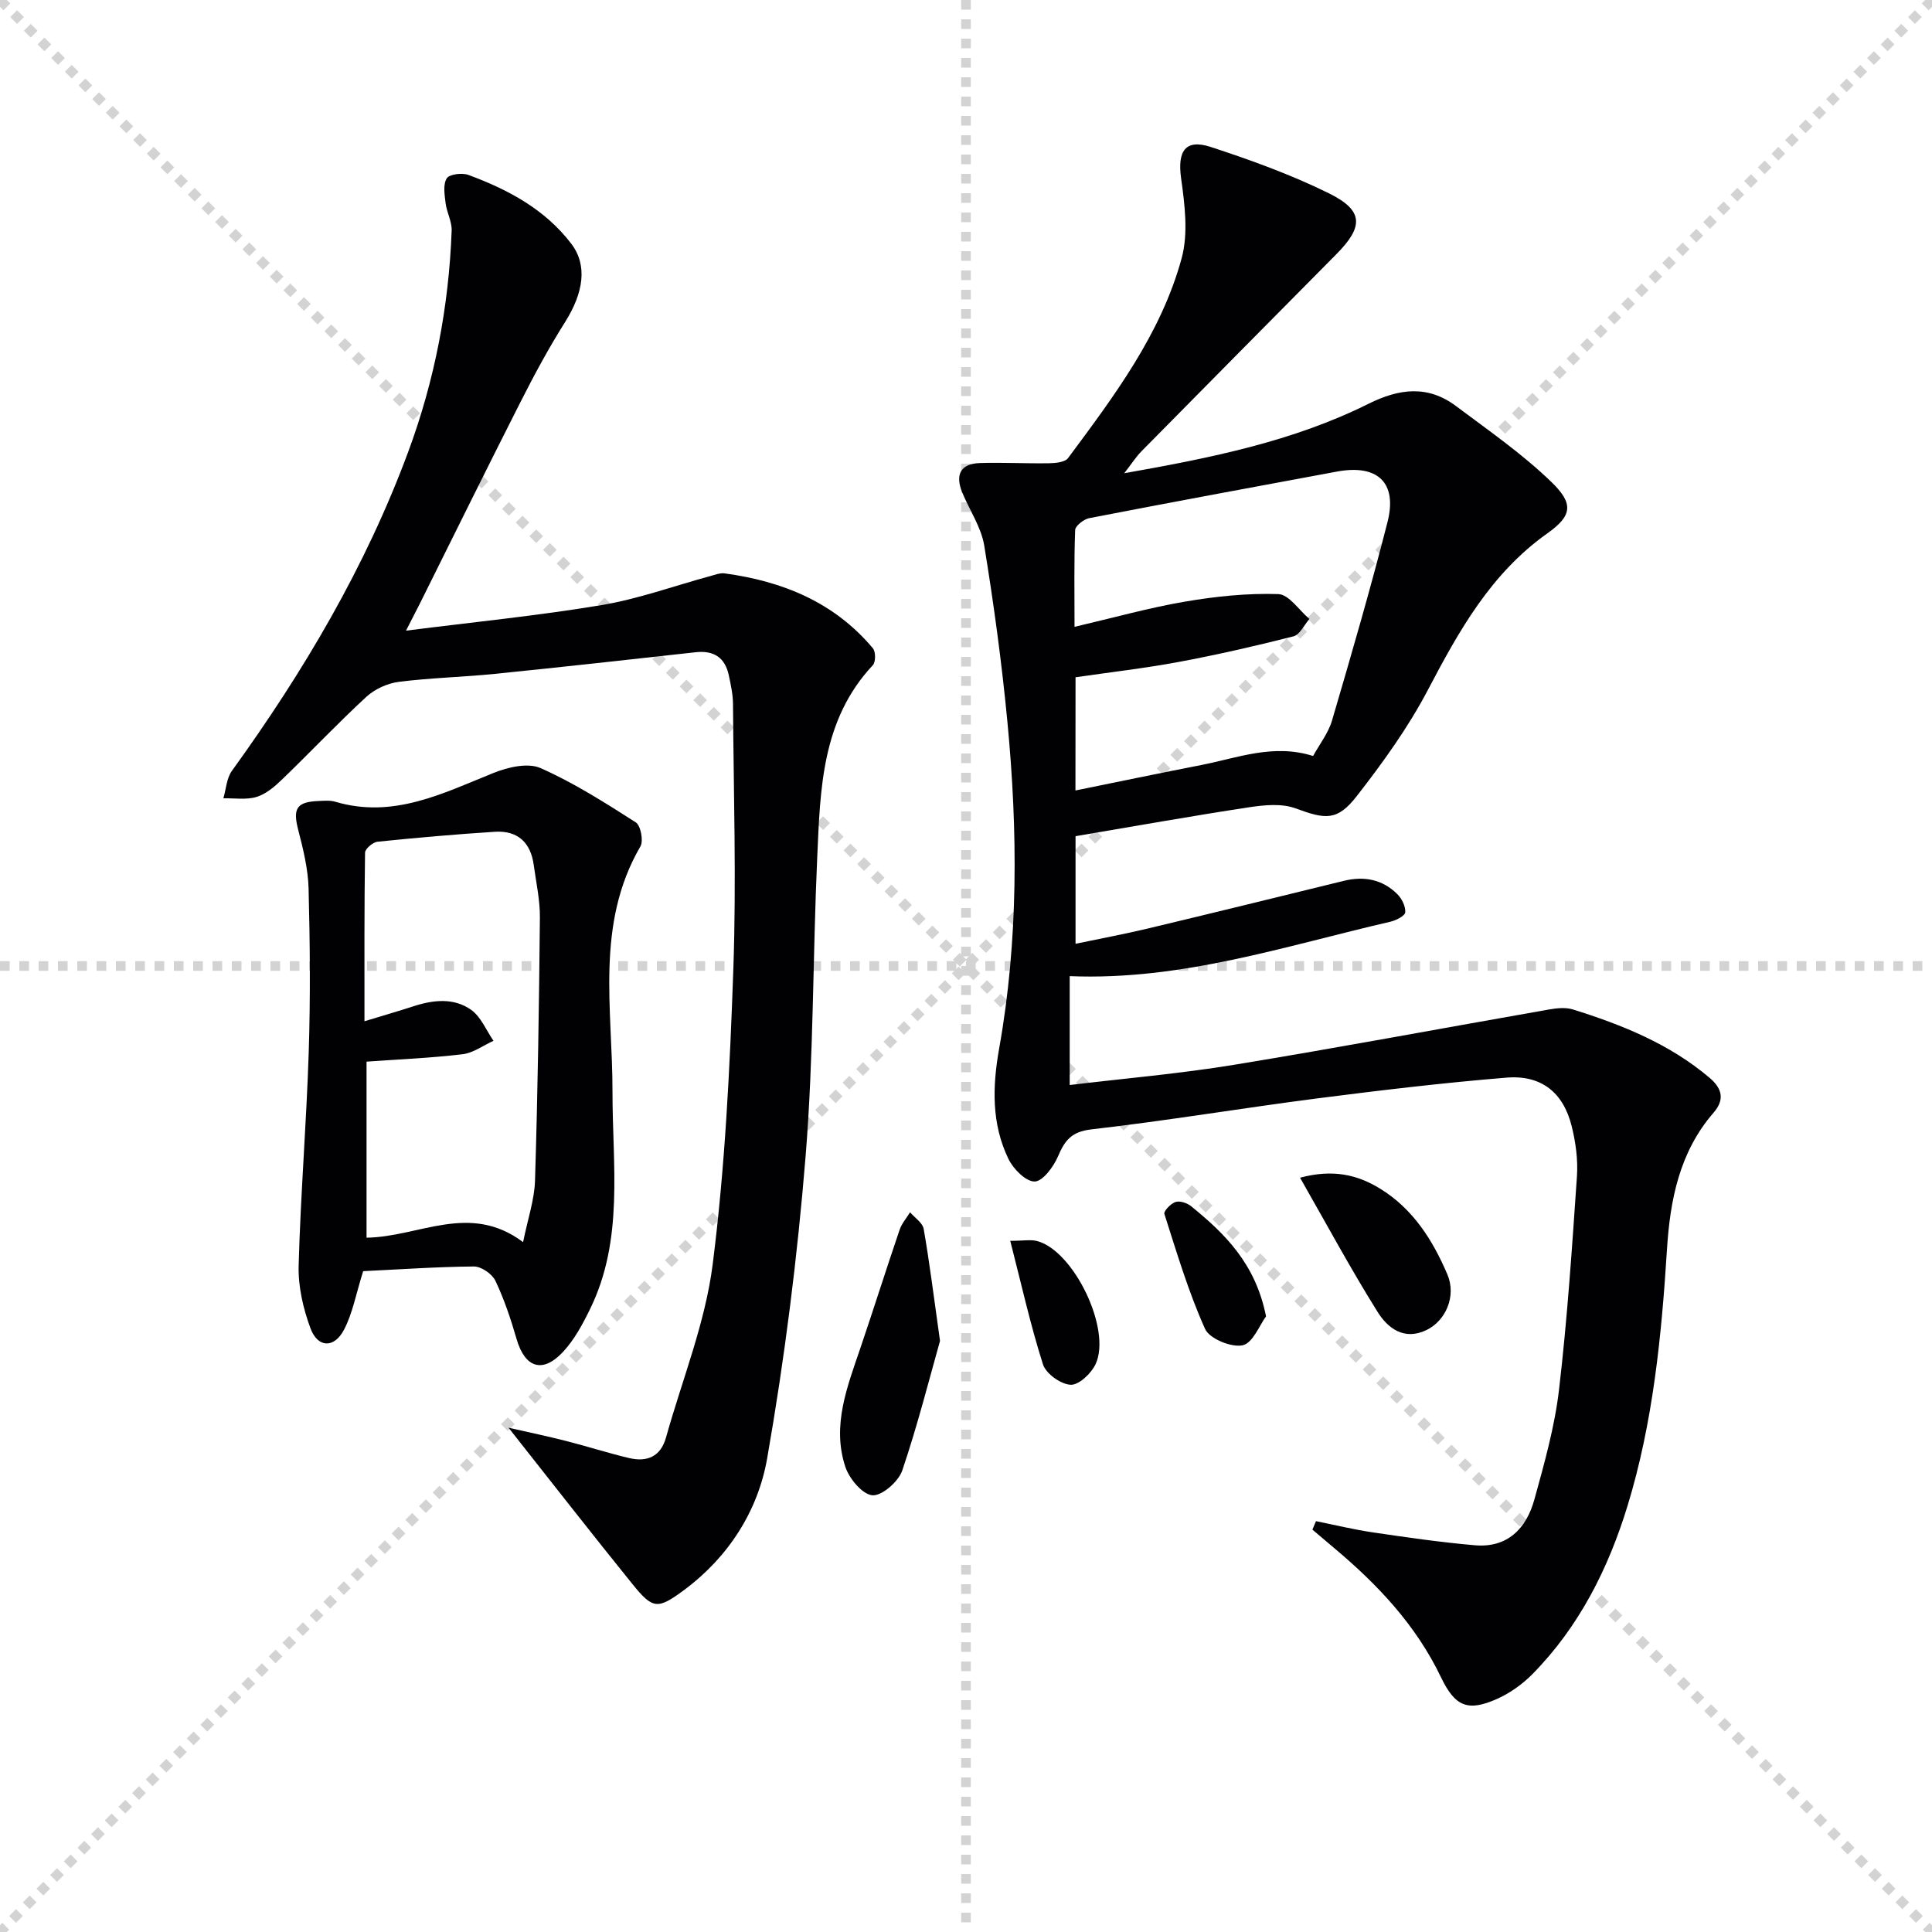 <svg enable-background="new 0 0 400 400" viewBox="0 0 400 400" xmlns="http://www.w3.org/2000/svg"><g stroke="lightgray" stroke-dasharray="1,1" stroke-width="1" transform="scale(2, 2)"><line x1="0" y1="0" x2="200" y2="200"></line><line x1="200" y1="0" x2="0" y2="200"></line><line x1="100" y1="0" x2="100" y2="200"></line><line x1="0" y1="100" x2="200" y2="100"></line></g><g fill="#010104"><path d="m272.46 314.94c3.94.79 7.85 1.75 11.82 2.33 7 1.03 14.02 2.05 21.06 2.66 6.76.59 10.67-3.47 12.33-9.45 2.07-7.5 4.21-15.08 5.11-22.77 1.72-14.68 2.7-29.44 3.71-44.19.23-3.42-.26-7.02-1.09-10.36-1.73-6.95-6.27-10.63-13.46-10.05-13.08 1.07-26.12 2.62-39.13 4.29-15.64 2.02-31.21 4.63-46.88 6.43-4.14.48-5.49 2.32-6.9 5.62-.92 2.14-3.16 5.16-4.82 5.17-1.85.01-4.43-2.61-5.43-4.69-3.52-7.29-3.32-14.97-1.91-22.88 4-22.43 3.86-45.04 1.7-67.63-1.16-12.19-2.82-24.35-4.79-36.44-.62-3.82-3.04-7.33-4.56-11.02-1.47-3.59-.44-5.96 3.64-6.09 4.78-.15 9.56.12 14.34.04 1.35-.02 3.3-.21 3.94-1.08 9.53-12.83 19.24-25.71 23.51-41.37 1.4-5.15.64-11.12-.12-16.58-.77-5.57.86-8.18 6.15-6.45 8.33 2.73 16.67 5.74 24.51 9.62 7.14 3.54 7.15 6.86 1.51 12.56-13.46 13.59-26.92 27.18-40.35 40.8-1.13 1.14-2 2.53-3.59 4.57 18.03-3.19 34.95-6.6 50.55-14.37 6.41-3.19 12.31-3.91 18.15.47 6.74 5.05 13.74 9.9 19.76 15.73 4.58 4.43 4.34 6.93-.81 10.58-11.76 8.33-18.34 20.2-24.81 32.51-4.07 7.74-9.28 14.97-14.67 21.89-4.07 5.24-6.48 4.86-12.71 2.57-2.85-1.05-6.43-.7-9.57-.23-11.96 1.82-23.86 3.95-35.97 5.99v22.28c5.16-1.08 10.09-2 14.96-3.16 13.54-3.23 27.06-6.56 40.58-9.87 4.19-1.03 7.99-.31 11.07 2.74.94.93 1.75 2.55 1.65 3.78-.06.74-1.9 1.67-3.07 1.94-21.8 5.03-43.22 12.22-66.4 11.27v22.54c11.4-1.37 22.77-2.34 34-4.18 21.78-3.57 43.47-7.64 65.2-11.45 1.62-.28 3.45-.49 4.96-.02 10.19 3.18 20.01 7.12 28.31 14.15 2.7 2.29 3.13 4.59.82 7.25-7.05 8.13-8.99 18.06-9.63 28.28-1.13 17.96-2.89 35.84-8.16 53.08-3.96 12.95-10.01 25.02-19.68 34.84-2.06 2.09-4.61 3.92-7.28 5.12-6.19 2.78-8.78 1.57-11.7-4.51-5.15-10.74-13.11-19.18-22.13-26.73-1.49-1.25-2.97-2.52-4.46-3.78.25-.56.5-1.16.74-1.75zm-49.8-151.28c8.95-1.82 17.48-3.6 26.04-5.27 7.53-1.47 14.94-4.47 23.16-1.87 1.31-2.39 3.14-4.71 3.92-7.34 4.01-13.65 7.98-27.32 11.49-41.1 2.08-8.16-2.05-12-10.44-10.45-17.12 3.17-34.23 6.34-51.32 9.65-1.13.22-2.88 1.59-2.91 2.47-.25 6.57-.13 13.16-.13 20.03 8.14-1.9 15.46-3.96 22.92-5.23 6.35-1.08 12.86-1.76 19.27-1.55 2.2.07 4.29 3.34 6.44 5.15-1.09 1.24-1.98 3.26-3.31 3.6-7.86 2-15.78 3.81-23.76 5.3-7.1 1.32-14.29 2.14-21.35 3.17-.02 7.9-.02 15.19-.02 23.44z"/><path d="m84.06 130.57c14.25-1.81 27.44-3.11 40.48-5.29 7.64-1.28 15.04-3.98 22.55-6.02.96-.26 1.99-.67 2.92-.55 12.02 1.63 22.73 5.98 30.72 15.52.59.71.59 2.84-.02 3.49-10.61 11.32-10.88 25.64-11.51 39.74-.93 20.6-.74 41.28-2.4 61.82-1.7 20.98-4.34 41.94-7.97 62.67-1.89 10.83-7.99 20.42-17.2 27.25-5.5 4.08-6.48 3.96-10.67-1.21-8.52-10.53-16.84-21.22-25.68-32.4 4.15.95 8.1 1.77 12.01 2.77 4.33 1.1 8.59 2.48 12.94 3.51 3.71.88 6.54-.26 7.66-4.25 3.34-11.95 8.13-23.72 9.67-35.9 2.57-20.23 3.56-40.7 4.27-61.11.64-18.26.05-36.56-.07-54.85-.01-1.97-.45-3.96-.86-5.91-.78-3.7-3.09-5.23-6.88-4.81-13.86 1.54-27.72 3.07-41.6 4.48-6.61.67-13.27.81-19.85 1.65-2.35.3-4.97 1.49-6.71 3.09-5.98 5.52-11.58 11.45-17.44 17.1-1.53 1.48-3.33 3.03-5.29 3.63-2.12.65-4.58.24-6.88.29.56-1.91.66-4.15 1.76-5.68 14.86-20.57 27.69-42.23 36.53-66.12 5.46-14.76 8.39-30.03 8.97-45.73.07-1.87-1.01-3.76-1.25-5.67-.21-1.73-.57-3.86.23-5.15.54-.87 3.18-1.2 4.5-.71 8.2 3.03 15.83 7.1 21.27 14.22 3.42 4.47 2.57 10.15-1.27 16.25-3.35 5.31-6.35 10.86-9.19 16.47-7.06 13.91-13.95 27.92-20.91 41.88-.73 1.46-1.48 2.89-2.83 5.53z"/><path d="m75.19 263.18c-1.49 4.72-2.18 8.73-3.98 12.15-2.03 3.86-5.42 3.74-6.92-.3-1.52-4.08-2.57-8.65-2.46-12.97.4-14.77 1.62-29.52 2.09-44.28.36-11.26.26-22.55-.03-33.82-.11-4.08-1.13-8.2-2.16-12.19-1.12-4.35-.34-5.75 4.2-5.93 1.16-.05 2.4-.17 3.48.15 11.97 3.56 22.23-1.71 32.79-5.97 2.96-1.19 7.08-2.15 9.7-1 6.9 3.05 13.35 7.16 19.73 11.24 1.02.65 1.63 3.83.96 4.98-9.38 16.12-5.76 33.66-5.78 50.78-.02 15.21 2.42 30.67-4.69 45.1-1.52 3.1-3.23 6.28-5.55 8.77-4.24 4.55-7.89 3.29-9.61-2.64-1.2-4.12-2.56-8.23-4.4-12.09-.68-1.42-2.93-2.96-4.46-2.95-7.77.07-15.55.62-22.91.97zm33.11-6.01c.96-4.77 2.35-8.75 2.47-12.76.56-18.13.84-36.27 1.01-54.4.04-3.62-.78-7.26-1.27-10.89-.62-4.68-3.33-7.21-8.06-6.91-8.11.52-16.21 1.23-24.29 2.06-.97.1-2.57 1.47-2.58 2.27-.17 11.41-.12 22.83-.12 34.9 3.91-1.19 7.05-2.1 10.17-3.11 4.1-1.33 8.36-1.79 11.93.76 2.03 1.45 3.11 4.22 4.61 6.4-2.13.96-4.2 2.52-6.41 2.78-6.67.79-13.4 1.07-19.87 1.53v36.45c10.93-.16 21.33-7.39 32.41.92z"/><path d="m194.62 277.62c-2.14 7.55-4.6 17.33-7.82 26.84-.78 2.29-4.23 5.3-6.2 5.12-2.08-.19-4.8-3.47-5.6-5.94-2.8-8.55.44-16.6 3.16-24.62 2.75-8.12 5.34-16.3 8.1-24.42.44-1.3 1.43-2.41 2.16-3.61.98 1.14 2.6 2.18 2.82 3.45 1.2 6.86 2.05 13.77 3.38 23.18z"/><path d="m269.16 243.83c6.83-1.82 11.87-.61 16.53 2.24 6.83 4.17 10.94 10.67 13.97 17.78 1.91 4.47-.32 9.59-4.32 11.52-4.65 2.25-8.05-.41-10.15-3.79-5.52-8.83-10.47-18.01-16.03-27.75z"/><path d="m262.12 272.54c-1.32 1.76-2.73 5.54-4.85 5.99-2.35.49-6.87-1.37-7.78-3.4-3.44-7.66-5.85-15.78-8.42-23.81-.18-.56 1.33-2.15 2.31-2.46.91-.29 2.4.2 3.21.86 7.01 5.7 13.36 11.89 15.53 22.82z"/><path d="m209.16 256.9c2.72 0 4.24-.31 5.58.05 7.59 2.02 15.46 18.32 12.08 25.5-.9 1.92-3.48 4.35-5.17 4.25-2.04-.11-5.09-2.29-5.71-4.21-2.59-8.13-4.45-16.5-6.78-25.59z"/></g></svg>